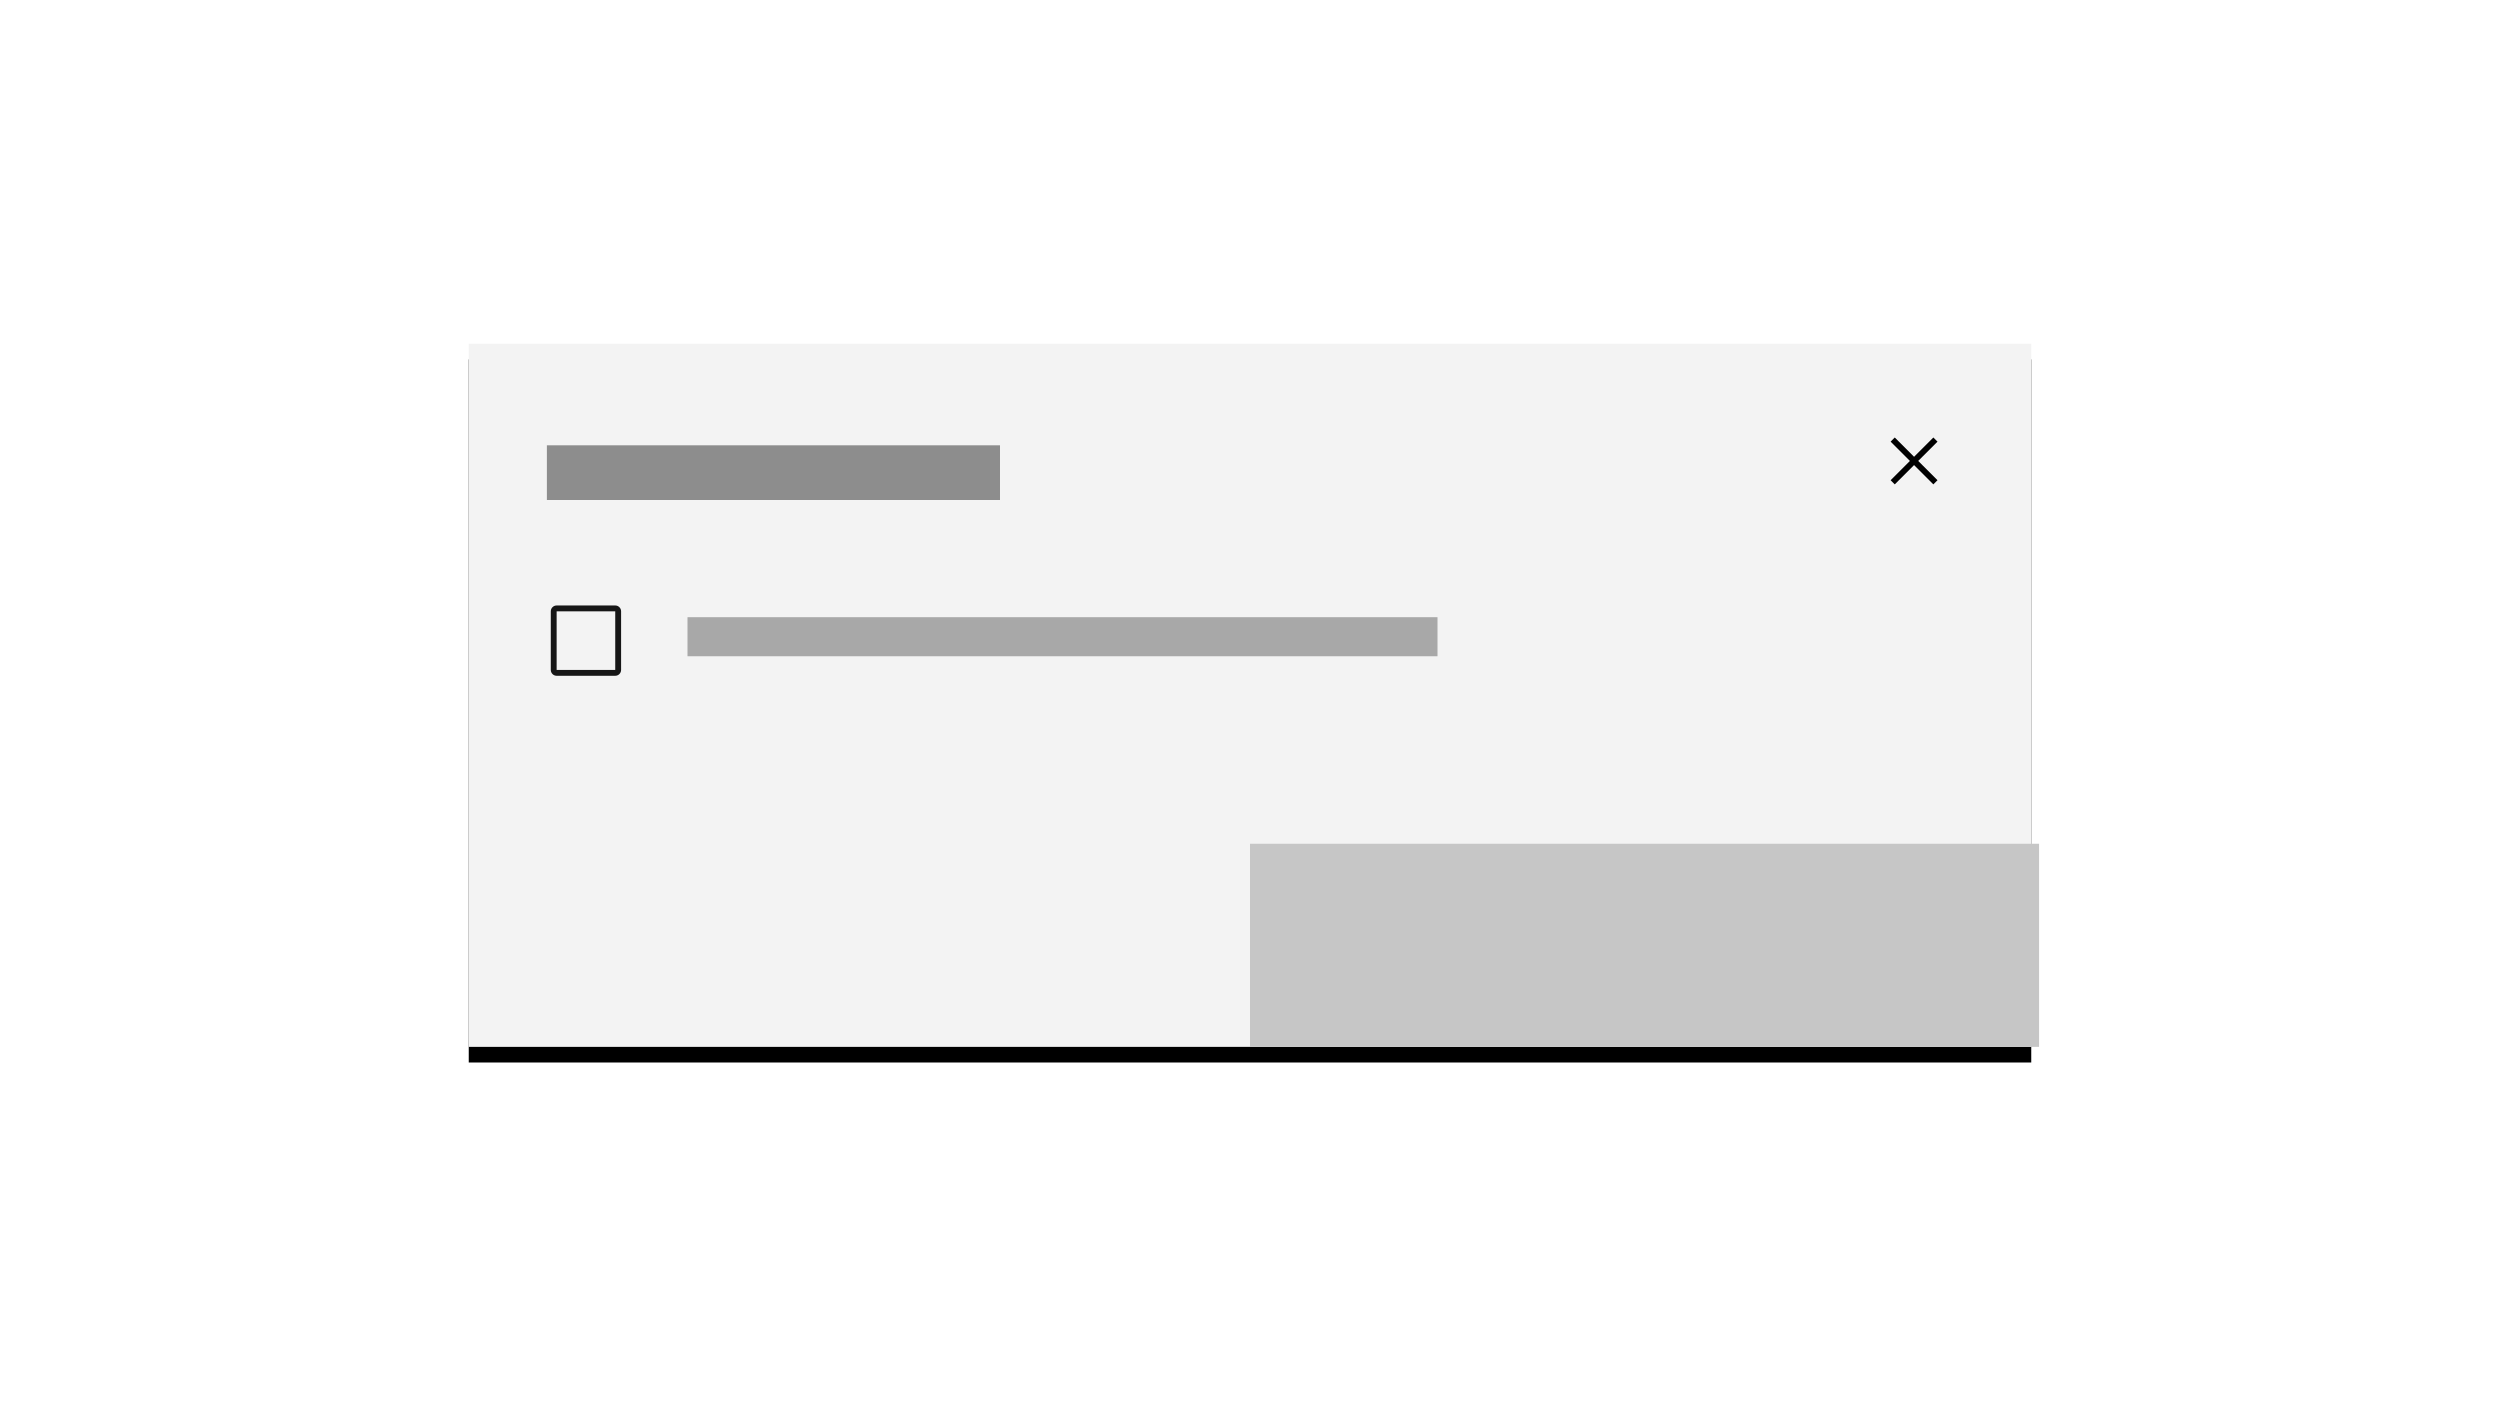 <?xml version="1.0" encoding="UTF-8"?>
<svg width="320px" height="180px" viewBox="0 0 320 180" version="1.1" xmlns="http://www.w3.org/2000/svg" xmlns:xlink="http://www.w3.org/1999/xlink">
    <title>composed-modal</title>
    <defs>
        <rect id="path-1" x="60" y="44" width="200" height="90"></rect>
        <filter x="-5.0%" y="-8.9%" width="110.0%" height="122.2%" filterUnits="objectBoundingBox" id="filter-2">
            <feOffset dx="0" dy="2" in="SourceAlpha" result="shadowOffsetOuter1"></feOffset>
            <feGaussianBlur stdDeviation="3" in="shadowOffsetOuter1" result="shadowBlurOuter1"></feGaussianBlur>
            <feColorMatrix values="0 0 0 0 0.863   0 0 0 0 0.863   0 0 0 0 0.863  0 0 0 1 0" type="matrix" in="shadowBlurOuter1"></feColorMatrix>
        </filter>
        <polygon id="path-3" points="6.53 6 9 3.53 8.47 3 6 5.47 3.53 3 3 3.53 5.47 6 3 8.47 3.53 9 6 6.53 8.47 9 9 8.47"></polygon>
    </defs>
    <g id="composed-modal" stroke="none" stroke-width="1" fill="none" fill-rule="evenodd">
        <g id="Rectangle-Copy" fill="black" fill-opacity="1">
            <use filter="url(#filter-2)" xlink:href="#path-1"></use>
        </g>
        <g id="color/gray/10-copy-11" transform="translate(60, 44)" fill="#F3F3F3">
            <rect id="Rectangle" x="0" y="0" width="200" height="90"></rect>
        </g>
        <g id="checkbox" transform="translate(69, 76)" fill="#161616">
            <path d="M9.75,1.5 L2.25,1.5 C1.836,1.5 1.5,1.836 1.5,2.25 L1.5,9.75 C1.5,10.164 1.836,10.5 2.25,10.5 L9.75,10.5 C10.164,10.5 10.5,10.164 10.5,9.75 L10.5,2.25 C10.5,1.836 10.164,1.5 9.75,1.5 Z M2.25,9.75 L2.25,2.25 L9.75,2.25 L9.75,9.75 L2.25,9.75 Z" id="Fill"></path>
        </g>
        <g id="icon/navigation/close/16-copy-3" transform="translate(239, 53)">
            <mask id="mask-4" fill="white">
                <use xlink:href="#path-3"></use>
            </mask>
            <use id="icon-color" fill="#000000" xlink:href="#path-3"></use>
        </g>
        <rect id="Rectangle-Copy-5" fill="#8D8D8D" x="70" y="57" width="58" height="7"></rect>
        <rect id="Rectangle-Copy-20" fill="#C6C6C6" x="160" y="108" width="101" height="26"></rect>
        <rect id="Rectangle-Copy-21" fill="#A8A8A8" x="88" y="79" width="96" height="5"></rect>
    </g>
</svg>